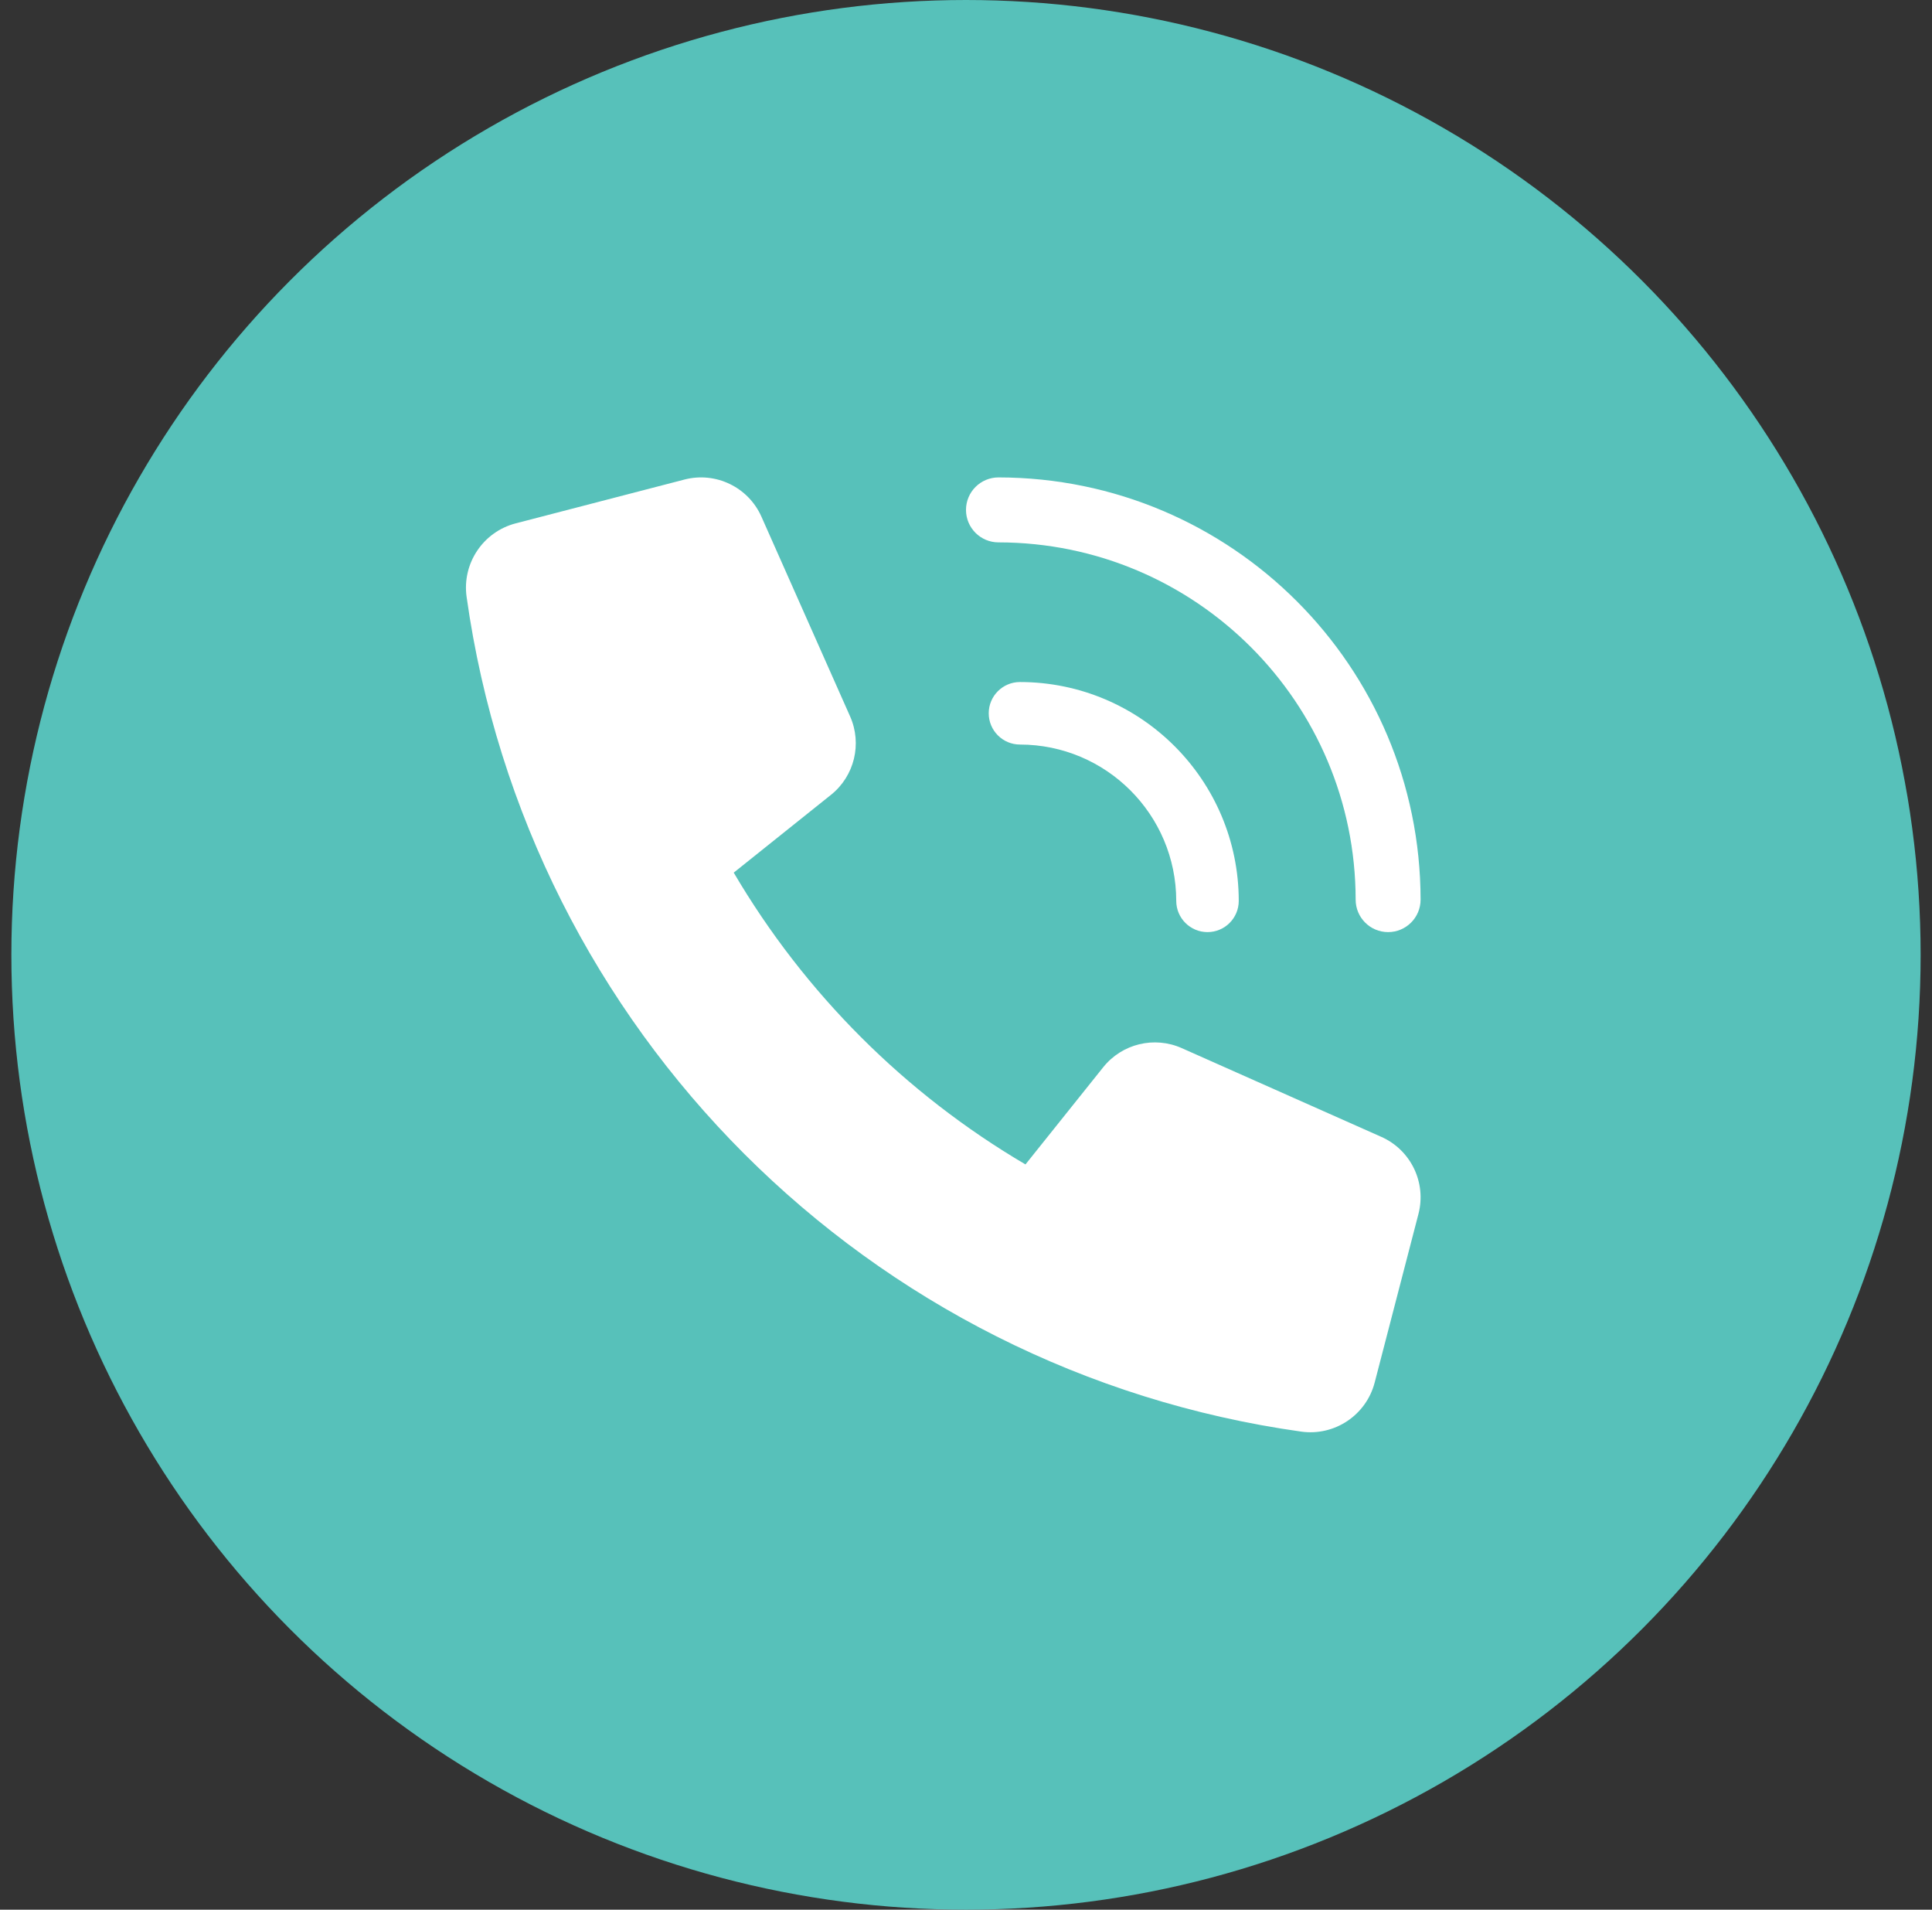 <svg width="85" height="84" viewBox="0 0 85 84" fill="none" xmlns="http://www.w3.org/2000/svg">
<rect x="0" y="0" width="85" height="84" fill="#333333" stroke="none"/>
<circle cx="42.5" cy="42" r="42" fill="#57C1BA"/>
<path d="M61.071 41C60.282 41 59.643 40.36 59.643 39.571C59.633 30.897 52.603 23.867 43.929 23.857C43.14 23.857 42.5 23.218 42.5 22.429C42.5 21.64 43.14 21 43.929 21C54.18 21.012 62.488 29.32 62.5 39.571C62.5 40.36 61.86 41 61.071 41Z" fill="white"/>
<path d="M53.125 41C52.366 41 51.75 40.384 51.75 39.625C51.745 35.83 48.67 32.755 44.875 32.75C44.116 32.75 43.5 32.134 43.5 31.375C43.5 30.616 44.116 30 44.875 30C50.188 30.006 54.494 34.312 54.5 39.625C54.5 40.384 53.884 41 53.125 41Z" fill="white"/>
<path d="M48.54 46.94L45.117 51.219C39.816 48.103 35.398 43.685 32.281 38.384L36.561 34.961C37.592 34.135 37.937 32.719 37.401 31.512L33.501 22.729C32.924 21.428 31.489 20.735 30.111 21.094L22.691 23.02C21.255 23.392 20.325 24.781 20.528 26.25C23.205 45.313 38.188 60.295 57.252 62.972C58.719 63.175 60.107 62.247 60.48 60.813L62.407 53.394C62.763 52.017 62.072 50.584 60.773 50.007L51.99 46.102C50.783 45.566 49.367 45.91 48.54 46.94Z" fill="white"/>
</svg>
